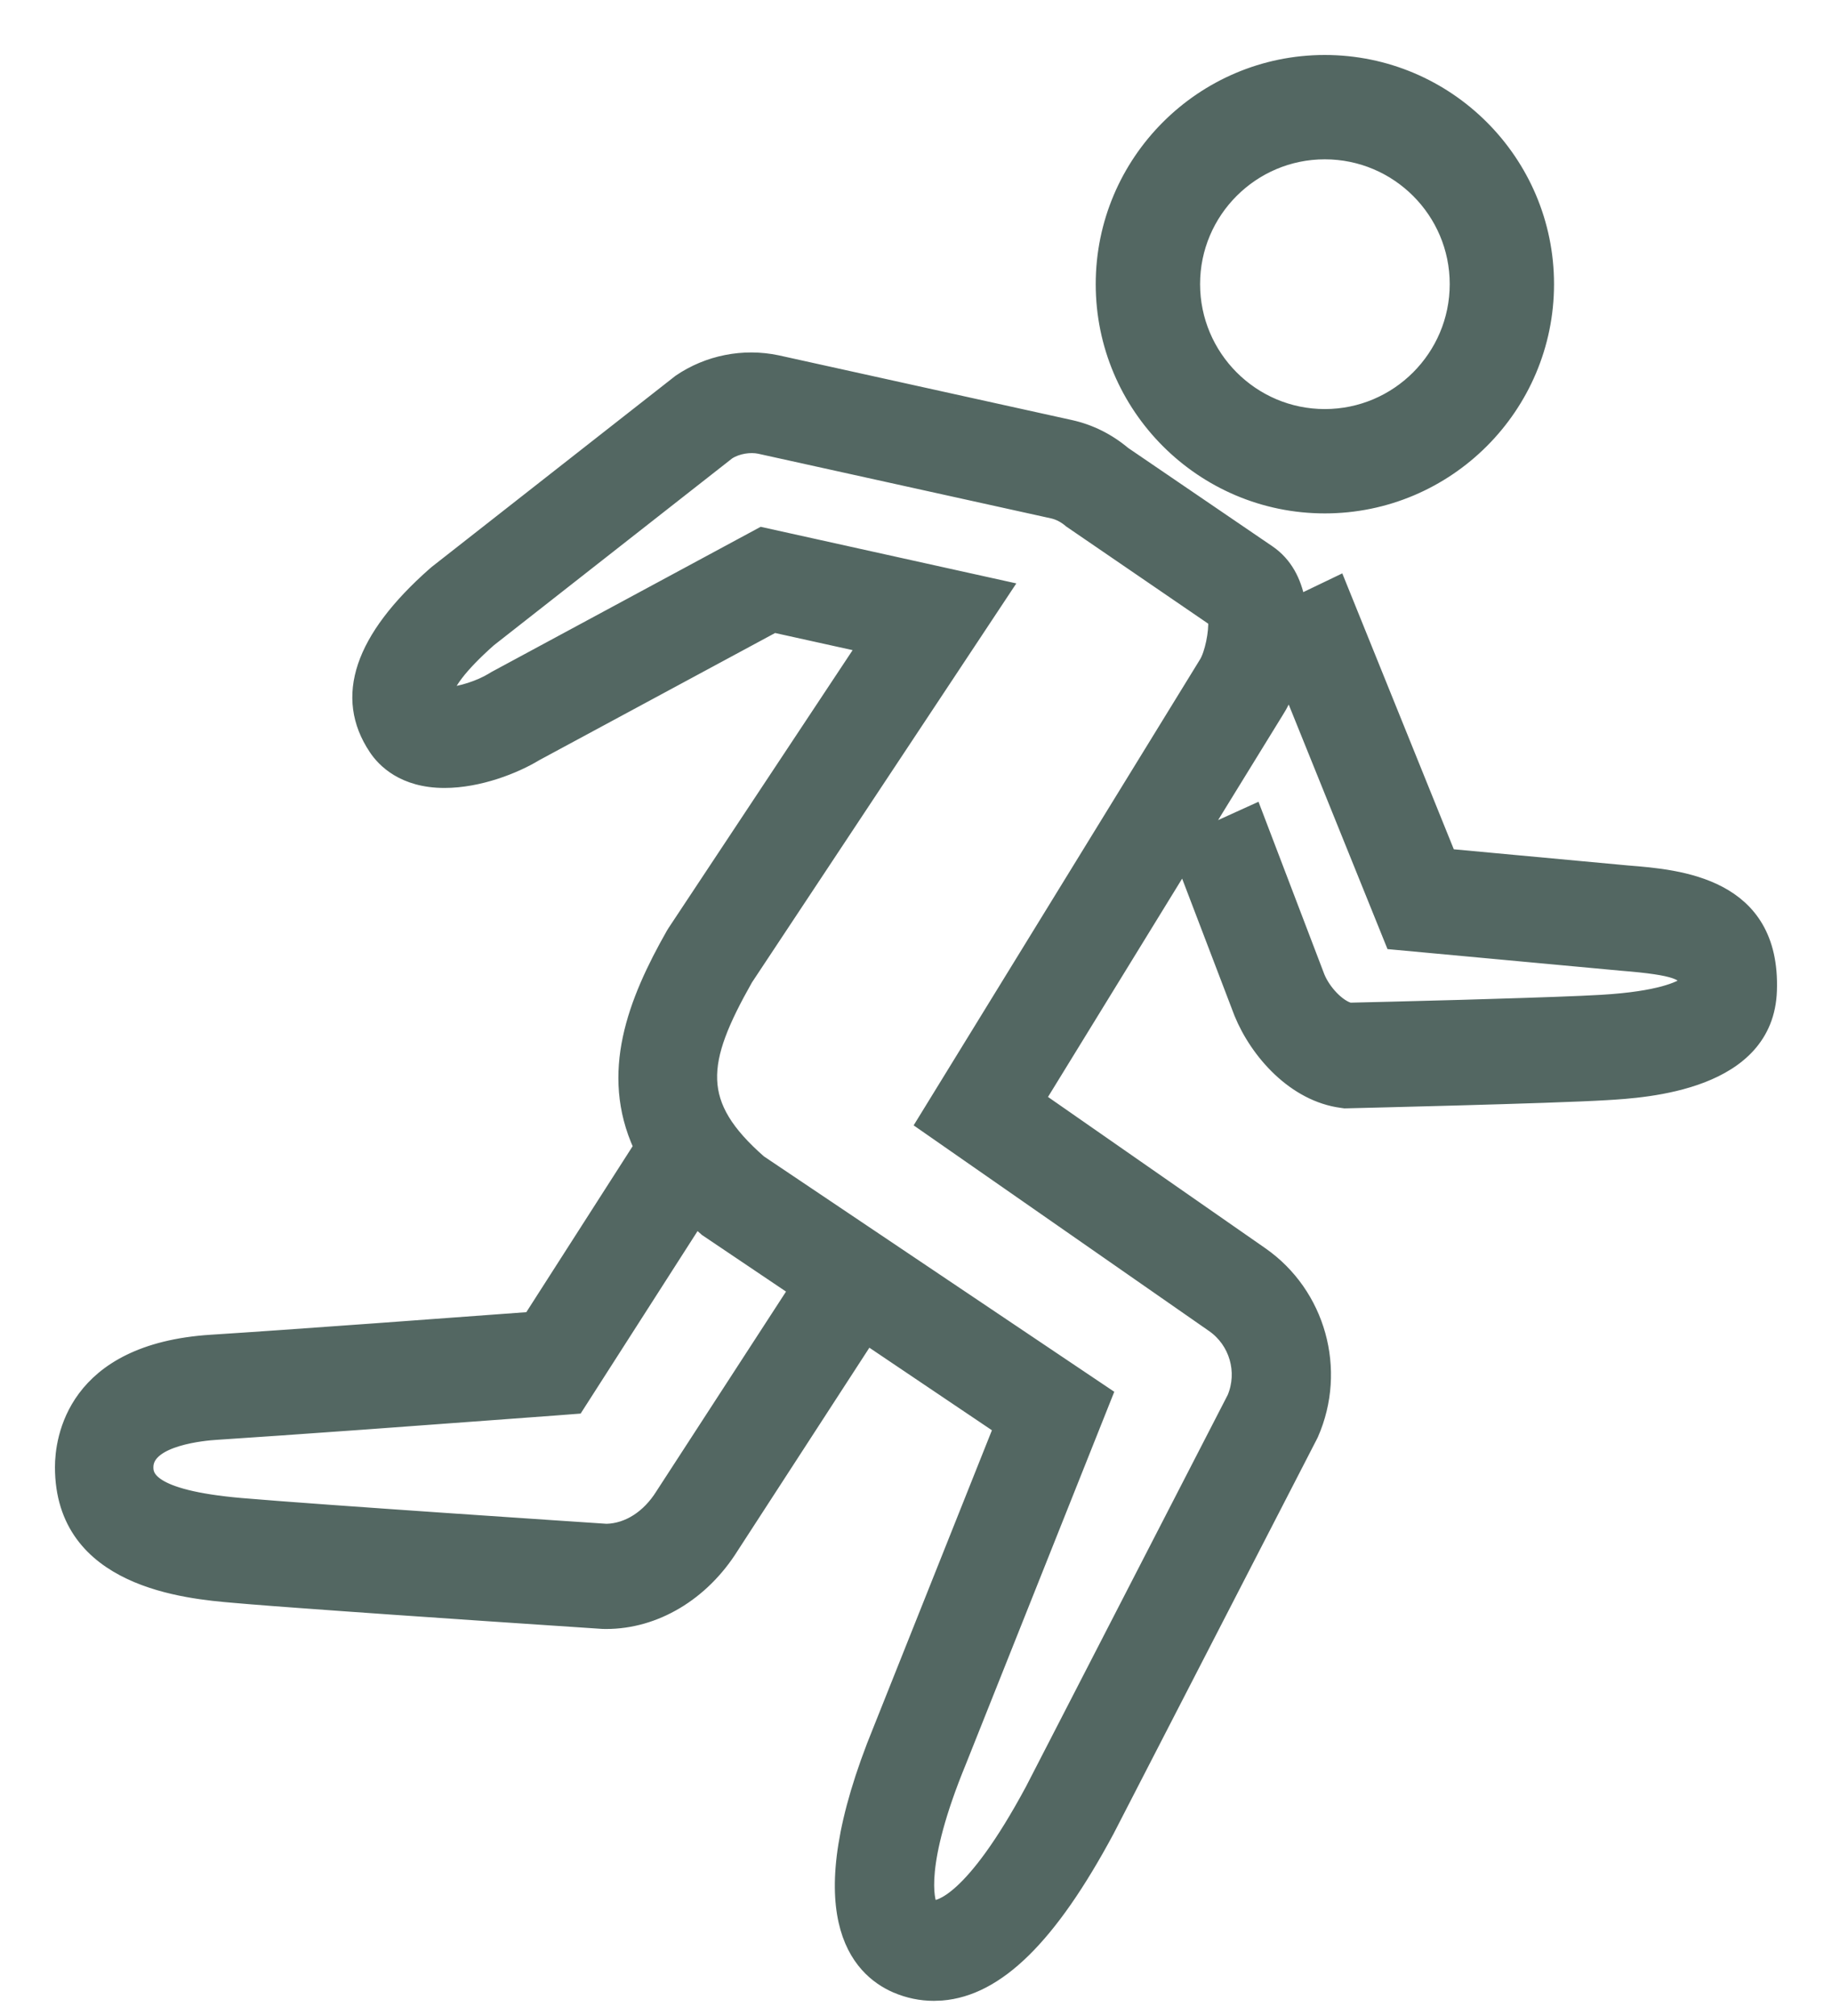 <?xml version="1.0" encoding="UTF-8"?>
<svg width="30px" height="33px" viewBox="0 0 30 33" version="1.1" xmlns="http://www.w3.org/2000/svg" xmlns:xlink="http://www.w3.org/1999/xlink">
    <title>DCCB8348-97B2-44D6-B3F5-6C4879DB244A</title>
    <g id="GUI" stroke="none" stroke-width="1" fill="none" fill-rule="evenodd">
        <g id="Styleguide" transform="translate(-517, -5132)" fill="#536762" fill-rule="nonzero" stroke="#536762" stroke-width="0.2">
            <g id="Group-8" transform="translate(141, 5000)">
                <g id="Combined-Shape-4" transform="translate(377, 133)">
                    <path d="M11.73,4.914 L16.538,5.975 C16.859,6.047 17.154,6.194 17.415,6.413 L19.783,8.027 C20.063,8.219 20.211,8.512 20.272,8.837 L20.928,8.522 L22.737,12.996 L25.659,13.267 C26.493,13.333 28.059,13.459 27.998,15.215 C27.948,16.753 25.957,16.87 25.302,16.909 C24.399,16.964 21.204,17.038 21.069,17.042 L21.02,17.043 L20.971,17.036 C20.189,16.934 19.573,16.237 19.309,15.591 L18.379,13.157 L16.027,16.984 L19.664,19.515 C20.609,20.174 20.956,21.422 20.49,22.482 L20.47,22.522 L17.147,28.97 C16.208,30.72 15.34,31.573 14.422,31.647 L14.291,31.652 C14.079,31.652 13.871,31.609 13.671,31.524 C13.034,31.249 12.155,30.336 13.402,27.297 L15.366,22.374 L13.208,20.921 L10.994,24.332 C10.512,25.101 9.736,25.565 8.927,25.565 L8.869,25.564 C8.714,25.553 5.722,25.357 3.878,25.22 L3.475,25.19 C3.222,25.171 3.004,25.153 2.835,25.138 C2.059,25.072 0,24.894 0,23.015 C0,22.567 0.178,21.093 2.46,20.948 C3.66,20.873 6.664,20.65 7.676,20.575 L9.473,17.771 C8.923,16.566 9.377,15.394 10.007,14.285 L10.033,14.243 L13.126,9.576 L11.678,9.256 L7.782,11.356 C7.441,11.563 6.85,11.798 6.278,11.798 C5.599,11.798 5.272,11.458 5.138,11.255 C4.574,10.411 4.899,9.444 6.104,8.382 L6.136,8.355 L10.121,5.232 C10.588,4.913 11.173,4.797 11.73,4.914 Z M10.933,6.421 L7.022,9.487 C6.519,9.933 6.347,10.209 6.314,10.35 C6.533,10.34 6.853,10.237 7.061,10.109 L7.097,10.087 L11.471,7.729 L15.479,8.616 L11.228,15.03 C10.454,16.397 10.371,17.063 11.448,18.008 L17.124,21.82 L14.721,27.848 C14.024,29.544 14.21,30.113 14.249,30.2 C14.268,30.206 14.281,30.206 14.291,30.206 C14.35,30.206 14.89,30.153 15.891,28.289 L19.196,21.874 C19.371,21.455 19.23,20.967 18.858,20.707 L14.096,17.393 L18.731,9.855 C18.828,9.707 18.9,9.338 18.883,9.155 L16.521,7.539 C16.432,7.462 16.335,7.411 16.234,7.388 L11.435,6.329 C11.285,6.298 11.081,6.326 10.933,6.421 Z M10.402,18.999 L8.451,22.043 L8.112,22.069 C8.089,22.07 6.789,22.168 5.398,22.269 L4.933,22.303 C4.001,22.37 3.088,22.434 2.543,22.469 C2.355,22.48 1.412,22.563 1.412,23.015 C1.412,23.132 1.412,23.488 2.948,23.621 C4.237,23.732 8.565,24.019 8.931,24.043 C9.279,24.035 9.609,23.822 9.831,23.468 L12.009,20.114 L10.556,19.136 L10.402,18.999 Z M19.927,10.642 L18.69,12.651 L19.553,12.259 L20.594,14.986 C20.691,15.223 20.924,15.465 21.104,15.513 C21.326,15.508 22.088,15.49 22.912,15.467 L23.41,15.452 C24.157,15.43 24.878,15.405 25.226,15.384 C26.185,15.328 26.508,15.159 26.6,15.093 C26.588,14.953 26.47,14.863 25.55,14.79 L21.791,14.442 L20.107,10.275 C20.051,10.422 19.988,10.548 19.927,10.642 Z M20.694,0 C22.709,0 24.348,1.638 24.348,3.651 C24.348,5.665 22.709,7.304 20.694,7.304 C18.682,7.304 17.043,5.666 17.043,3.651 C17.043,1.638 18.682,0 20.694,0 Z M20.694,1.508 C19.514,1.508 18.552,2.469 18.552,3.65 C18.552,4.833 19.514,5.796 20.694,5.796 C21.878,5.796 22.84,4.833 22.84,3.65 C22.84,2.469 21.878,1.508 20.694,1.508 Z" id="Combined-Shape"></path>
                </g>
            </g>
        </g>
    </g>
</svg>